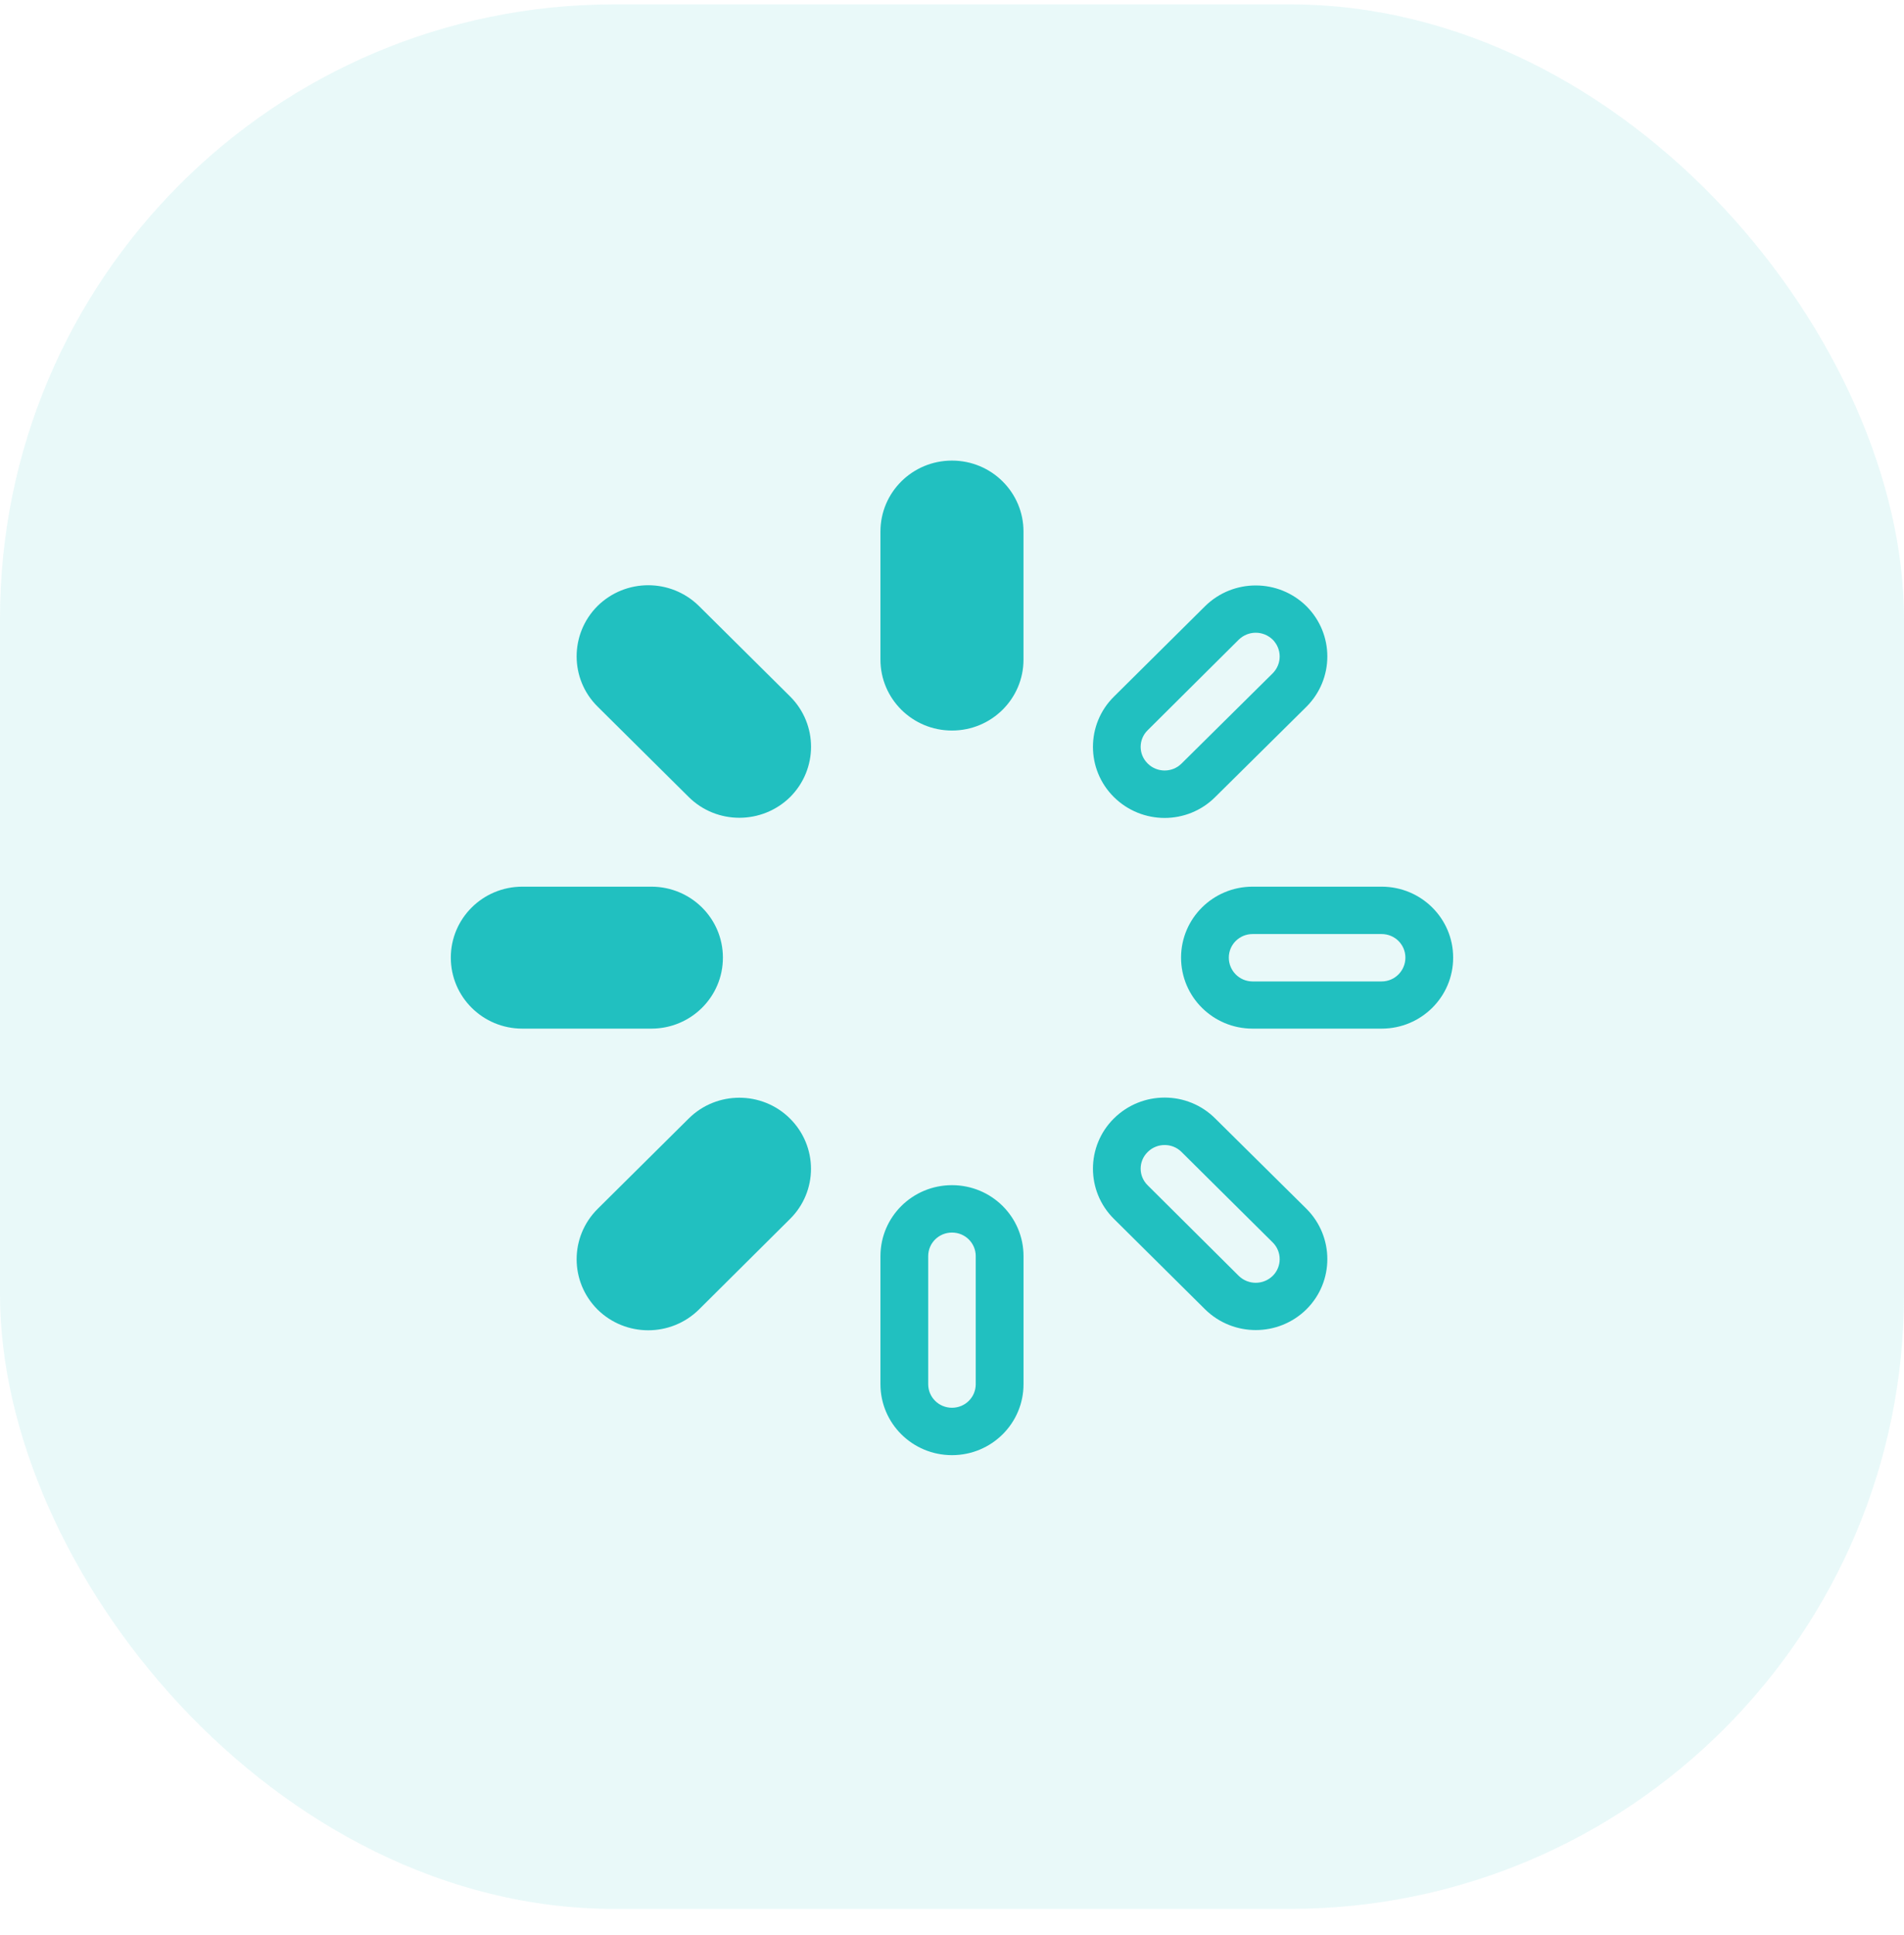 <svg width="62" height="63" viewBox="0 0 62 63" fill="none" xmlns="http://www.w3.org/2000/svg">
<rect opacity="0.1" y="0.142" width="62" height="62" rx="20" fill="#21C0C0"/>
<path d="M28.67 17.304C28.67 16.027 29.711 14.994 30.999 14.994C32.287 14.994 33.328 16.027 33.328 17.304V21.472C33.328 22.749 32.287 23.782 30.999 23.782C29.711 23.782 28.67 22.749 28.67 21.472V17.304ZM40.788 31.95H44.99C45.419 31.95 45.764 31.601 45.764 31.175C45.764 30.749 45.419 30.407 44.99 30.407H40.788C40.359 30.407 40.014 30.75 40.014 31.175C40.014 31.601 40.359 31.95 40.788 31.95ZM40.338 20.823L37.375 23.769C37.066 24.069 37.066 24.558 37.375 24.858C37.678 25.158 38.171 25.158 38.473 24.858L41.443 21.919C41.746 21.612 41.746 21.13 41.443 20.823C41.133 20.523 40.648 20.523 40.338 20.823V20.823ZM37.375 38.589L40.338 41.535C40.648 41.835 41.133 41.835 41.443 41.535C41.746 41.235 41.746 40.746 41.443 40.446L38.473 37.5C38.171 37.2 37.678 37.2 37.375 37.5C37.066 37.8 37.066 38.289 37.375 38.589V38.589ZM30.225 40.893V45.06C30.225 45.486 30.57 45.828 31 45.828C31.429 45.828 31.773 45.486 31.773 45.06V40.893C31.773 40.467 31.429 40.125 31 40.125C30.57 40.125 30.225 40.467 30.225 40.893V40.893ZM40.788 33.486C39.501 33.486 38.459 32.453 38.459 31.175C38.459 29.898 39.501 28.865 40.788 28.865H44.99C46.278 28.865 47.319 29.898 47.319 31.175C47.319 32.453 46.278 33.486 44.99 33.486H40.788ZM17.009 33.486C15.721 33.486 14.68 32.453 14.68 31.175C14.68 29.898 15.721 28.865 17.009 28.865H21.21C22.498 28.865 23.54 29.898 23.54 31.175C23.54 32.453 22.498 33.486 21.21 33.486H17.009ZM22.428 36.411C23.336 35.51 24.814 35.51 25.722 36.411C26.637 37.318 26.637 38.784 25.722 39.685L22.759 42.631C21.844 43.531 20.373 43.531 19.458 42.631C18.55 41.723 18.55 40.264 19.458 39.357L22.428 36.411ZM39.241 19.734C40.155 18.834 41.626 18.834 42.541 19.734C43.449 20.641 43.449 22.1 42.541 23.008L39.571 25.947C38.664 26.854 37.186 26.854 36.271 25.947C35.363 25.046 35.363 23.58 36.271 22.68L39.241 19.734ZM36.271 39.678C35.363 38.778 35.363 37.312 36.271 36.411C37.186 35.504 38.663 35.504 39.571 36.411L42.541 39.35C43.449 40.257 43.449 41.723 42.541 42.624C41.627 43.524 40.156 43.524 39.241 42.624L36.271 39.678ZM19.458 23.001C18.55 22.101 18.55 20.635 19.458 19.727C20.373 18.827 21.844 18.827 22.759 19.727L25.729 22.673C26.637 23.58 26.637 25.039 25.729 25.947C24.814 26.847 23.336 26.847 22.428 25.947L19.458 23.001ZM28.67 40.893C28.67 39.615 29.712 38.582 31 38.582C32.288 38.582 33.329 39.615 33.329 40.893V45.06C33.329 46.338 32.288 47.371 31 47.371C29.712 47.371 28.67 46.338 28.67 45.06V40.893Z" fill="#21C0C0"/>
</svg>
